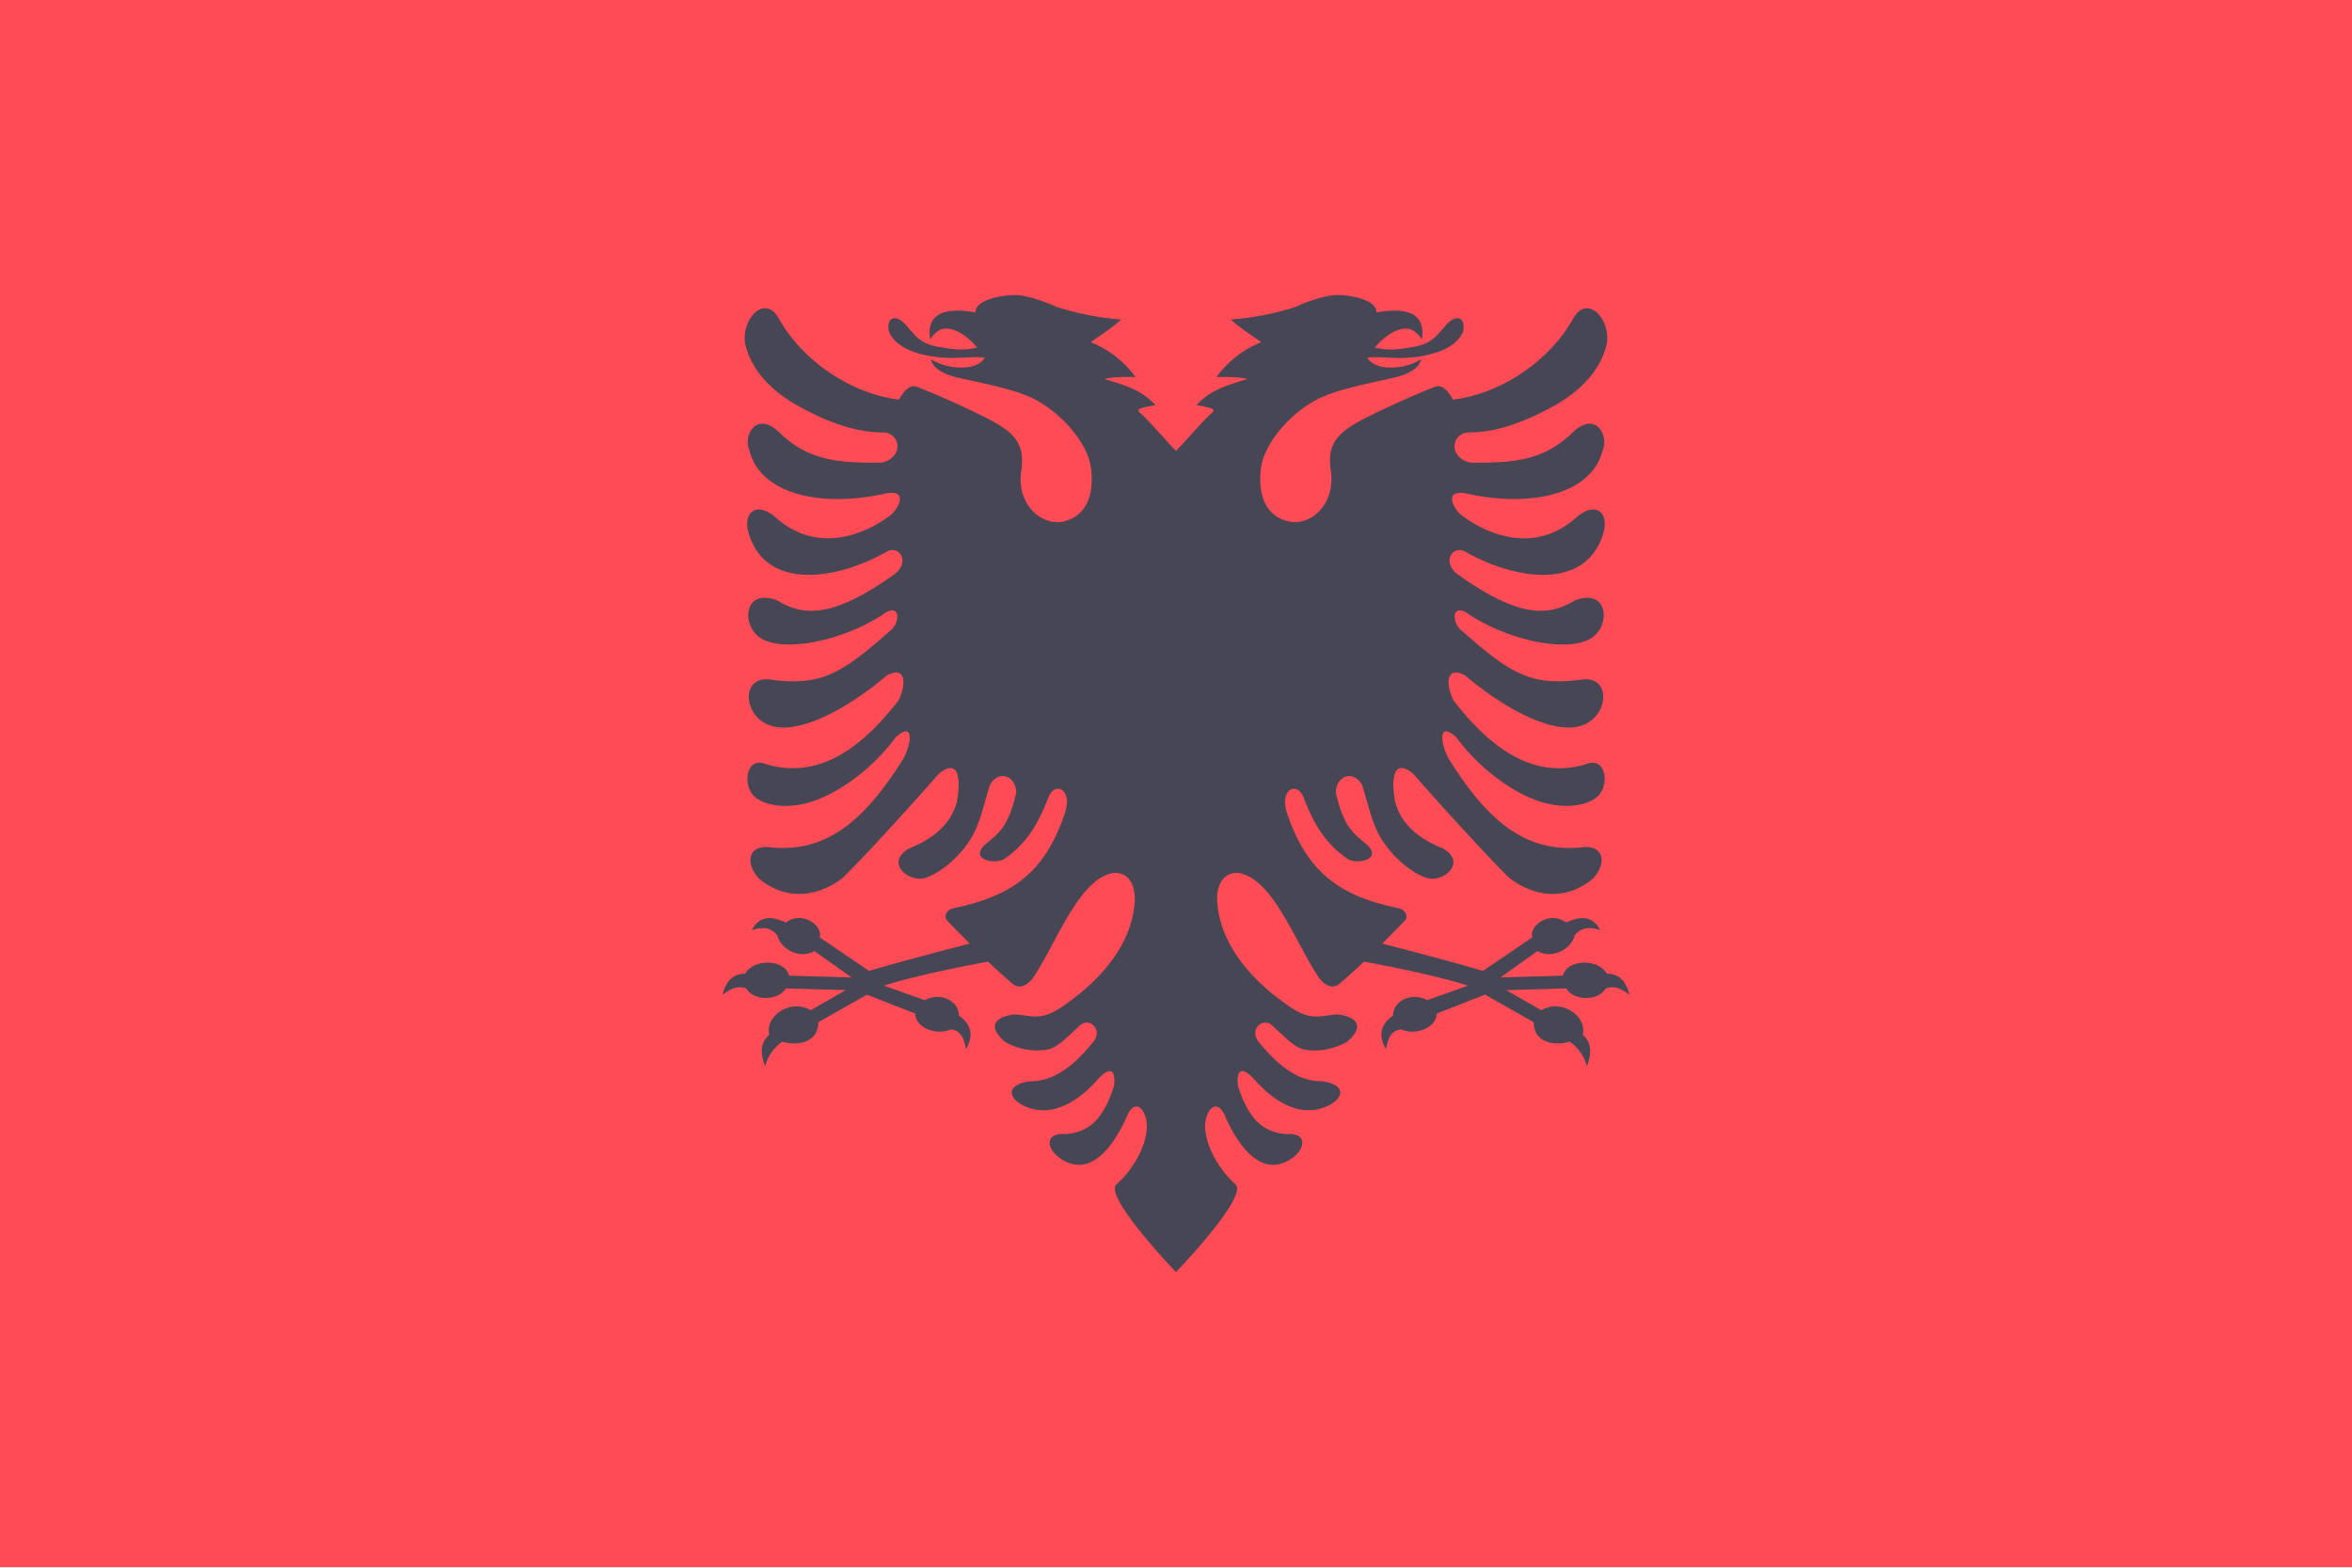 <?xml version="1.0" encoding="UTF-8"?> <svg xmlns="http://www.w3.org/2000/svg" width="18" height="12" fill="none" viewBox="0 0 36 24"><g clip-path="url(#a)"><path fill="#FF4B55" d="M36 0H0v23.992h36V-.001Z"></path><path fill="#464655" fill-rule="evenodd" d="M18.909 18.129c-.21-.183-.466-.553-.463-.91.019-.266.201-.42.32-.096.166.359.524.951 1.016.604.215-.158.212-.39-.083-.364-.365-.025-.588-.226-.751-.742-.03-.284.088-.276.253-.094.212.243.633.61 1.098.414.26-.109.332-.332-.058-.387-.37.005-.672-.234-.973-.6-.164-.202.079-.406.225-.234.13.112.312.318.468.346.18.035.405.018.653-.114.267-.223.18-.385-.144-.422-.252.013-.39.108-.714-.108-.583-.394-1.047-.92-1.12-1.554-.047-.417.177-.543.364-.495.506.13.838 1.077 1.189 1.597.114.15.22.152.294.106.141-.12.253-.22.394-.354 0 0 1.032.185 1.593.368l-.625.222c-.237-.13-.523.01-.523.237-.224.155-.206.337-.11.512.03-.122.055-.28.232-.302.253.105.547-.044.547-.242l.738-.29.746.422c0 .286.27.376.551.299a.65.65 0 0 1 .263.377c.083-.22.065-.375-.065-.483.075-.285-.324-.558-.633-.376l-.536-.308.918-.026c.106.189.491.2.604 0 .096-.026.177-.043.364.097-.059-.226-.174-.322-.346-.322-.13-.232-.604-.23-.673.03l-.956.027.568-.404c.211.125.509-.014.568-.24.084-.1.189-.148.393-.08-.105-.187-.254-.243-.523-.116-.245-.186-.568.04-.519.227l-.755.513c-.547-.164-1.54-.418-1.54-.418.119-.124.238-.24.357-.365.042-.074-.023-.16-.113-.178-.886-.183-1.392-.54-1.7-1.446-.128-.38.15-.493.245-.26.132.322.278.675.675.949.137.095.545.017.304-.212-.25-.205-.357-.294-.48-.794 0-.254.258-.368.402-.125.154.499.17.713.45 1.035.211.243.487.406.624.402.247-.003.495-.27.165-.463-.484-.193-.661-.457-.732-.71-.078-.44.007-.652.272-.436.377.428 1.095 1.224 1.472 1.595.422.323.906.334 1.291.006.22-.254.142-.527-.203-.469-.78.066-1.37-.32-2.017-1.366-.126-.236-.161-.575.119-.323.322.437.793.808 1.23.967.44.158.802.07.942-.067.17-.17.125-.596-.168-.493a1.368 1.368 0 0 1-.935-.03c-.355-.14-.722-.437-1.113-.943-.134-.285-.09-.527.18-.38.641.543 1.467.983 1.889.719.31-.193.316-.69-.078-.658-.794.108-1.094-.068-1.856-.74-.173-.13-.161-.458.115-.248.64.413 1.515.574 1.859.358.309-.193.264-.784-.257-.575-.417.254-.877.247-1.798-.412-.233-.193-.06-.445.132-.337.74.423 1.82.603 2.101-.255.11-.328-.088-.52-.378-.293-.637.59-1.359.3-1.763.004-.116-.069-.328-.414.045-.35.965.22 1.92.029 2.093-.655.1-.221-.097-.614-.45-.285-.463.458-.954.473-1.572.47-.314-.066-.317-.412-.054-.463.488.01.969-.203 1.354-.419.377-.216.689-.52.788-.94.06-.376-.302-.776-.52-.376-.323.583-1.038 1.133-1.834 1.233-.04-.07-.145-.247-.274-.197-.233.09-.511.211-.797.347-.618.293-.875.435-.8.94.076.53-.33.863-.667.77-.294-.078-.456-.343-.403-.803.042-.366.41-.81.824-1.041.269-.15.674-.233 1.161-.341.297-.058.448-.174.465-.295 0 0-.202.149-.527.127-.154-.011-.256-.079-.295-.148.113-.023.317.004.501.004.245-.002.813-.057.964-.401.046-.227-.103-.268-.242-.123-.149.158-.21.299-.51.352-.182.032-.364.069-.599.012.132-.157.342-.317.521-.287.059.01.137.064.2.161.038-.248-.03-.529-.695-.412.011-.188-.385-.27-.623-.266-.135.004-.41.084-.61.18a4.316 4.316 0 0 1-.997.195c.214.182.254.193.467.347-.322.121-.572.37-.685.533 0 0 .376-.01.472.032-.394.115-.571.184-.78.397.073.013.183.034.23.052.048.017.036.05-.004.08-.085.064-.436.471-.538.569-.102-.098-.453-.505-.538-.57-.04-.03-.052-.062-.003-.08.047-.017.156-.038.229-.05-.209-.214-.386-.283-.78-.398.096-.043.472-.032.472-.032a1.554 1.554 0 0 0-.685-.533c.213-.154.253-.165.467-.347a4.314 4.314 0 0 1-.997-.196c-.199-.095-.475-.175-.61-.179-.238-.003-.634.078-.623.266-.665-.117-.733.164-.695.412.063-.097.141-.152.2-.161.179-.03.389.13.52.287-.234.057-.416.02-.598-.012-.3-.053-.361-.194-.51-.352-.14-.145-.289-.104-.242.123.151.344.719.399.964.4.184 0 .388-.026.501-.003-.038.07-.141.137-.295.147-.325.023-.527-.126-.527-.126.017.121.168.237.465.295.487.108.893.19 1.16.34.415.233.783.676.825 1.042.053.46-.11.725-.402.804-.337.092-.744-.242-.667-.77.074-.506-.183-.648-.8-.94a12.26 12.26 0 0 0-.798-.348c-.129-.05-.233.128-.274.197-.795-.1-1.51-.65-1.833-1.233-.219-.4-.582 0-.521.376.099.42.411.724.788.94.385.216.866.43 1.354.419.263.051.26.397-.054.463-.618.003-1.11-.012-1.572-.47-.353-.329-.55.064-.45.285.174.684 1.128.875 2.093.655.373-.064.16.281.045.35-.404.296-1.126.585-1.763-.004-.29-.227-.488-.035-.378.293.28.858 1.36.678 2.101.255.191-.108.365.144.132.337-.921.659-1.381.666-1.798.412-.52-.21-.566.382-.257.575.344.216 1.219.055 1.86-.358.275-.21.287.118.114.248-.762.672-1.063.848-1.856.74-.394-.032-.388.465-.078.658.422.264 1.248-.175 1.888-.719.271-.147.315.095.181.38-.39.506-.758.804-1.113.942a1.368 1.368 0 0 1-.935.03c-.293-.102-.338.324-.168.494.14.138.503.225.942.067.437-.16.908-.53 1.23-.967.28-.252.245.087.119.323-.648 1.045-1.238 1.432-2.017 1.366-.345-.058-.424.215-.203.469.385.328.87.317 1.291-.006.377-.37 1.095-1.167 1.472-1.595.265-.216.35-.003.272.437-.07.252-.248.516-.732.71-.33.193-.082.459.165.462.137.004.413-.16.625-.402.279-.322.295-.536.449-1.035.144-.243.403-.13.403.124-.123.501-.231.59-.481.795-.241.23.167.307.304.212.397-.274.543-.627.675-.95.095-.232.373-.119.244.261-.307.907-.813 1.263-1.699 1.446-.09.018-.155.104-.112.178.117.126.237.24.355.365 0 0-.992.255-1.54.418l-.754-.513c.05-.187-.274-.413-.52-.227-.268-.127-.417-.071-.522.116.205-.068.309-.02.393.08.06.226.357.365.568.24l.568.404-.956-.027c-.069-.26-.542-.261-.673-.03-.172 0-.287.096-.346.322.187-.14.268-.123.364-.097.113.2.498.189.604 0l.918.026-.536.308c-.31-.182-.708.091-.633.376-.13.108-.148.263-.065.483a.65.65 0 0 1 .263-.377c.281.077.551-.014.551-.299l.746-.422.738.29c0 .198.294.347.547.242.177.021.202.18.231.302.097-.175.115-.357-.11-.512 0-.227-.285-.368-.522-.237l-.625-.222c.562-.183 1.593-.368 1.593-.368.14.134.253.233.394.354.074.046.18.044.295-.106.35-.52.682-1.467 1.188-1.597.187-.048.41.078.363.495-.072.633-.536 1.16-1.12 1.554-.324.216-.46.12-.712.108-.325.037-.412.199-.145.422a.976.976 0 0 0 .653.114c.156-.028.338-.234.468-.346.146-.172.39.032.225.234-.3.366-.603.605-.972.6-.39.055-.318.278-.06.387.466.197.887-.17 1.1-.414.164-.182.282-.19.252.094-.163.517-.386.717-.75.742-.296-.027-.3.206-.084.364.492.347.85-.245 1.017-.604.118-.324.3-.17.319.096.004.357-.252.727-.463.91-.21.183.909 1.345.909 1.345s1.12-1.162.909-1.345Z" clip-rule="evenodd"></path></g><defs><clipPath id="a"><path fill="#fff" d="M0 0h36v23.995H0z"></path></clipPath></defs></svg> 